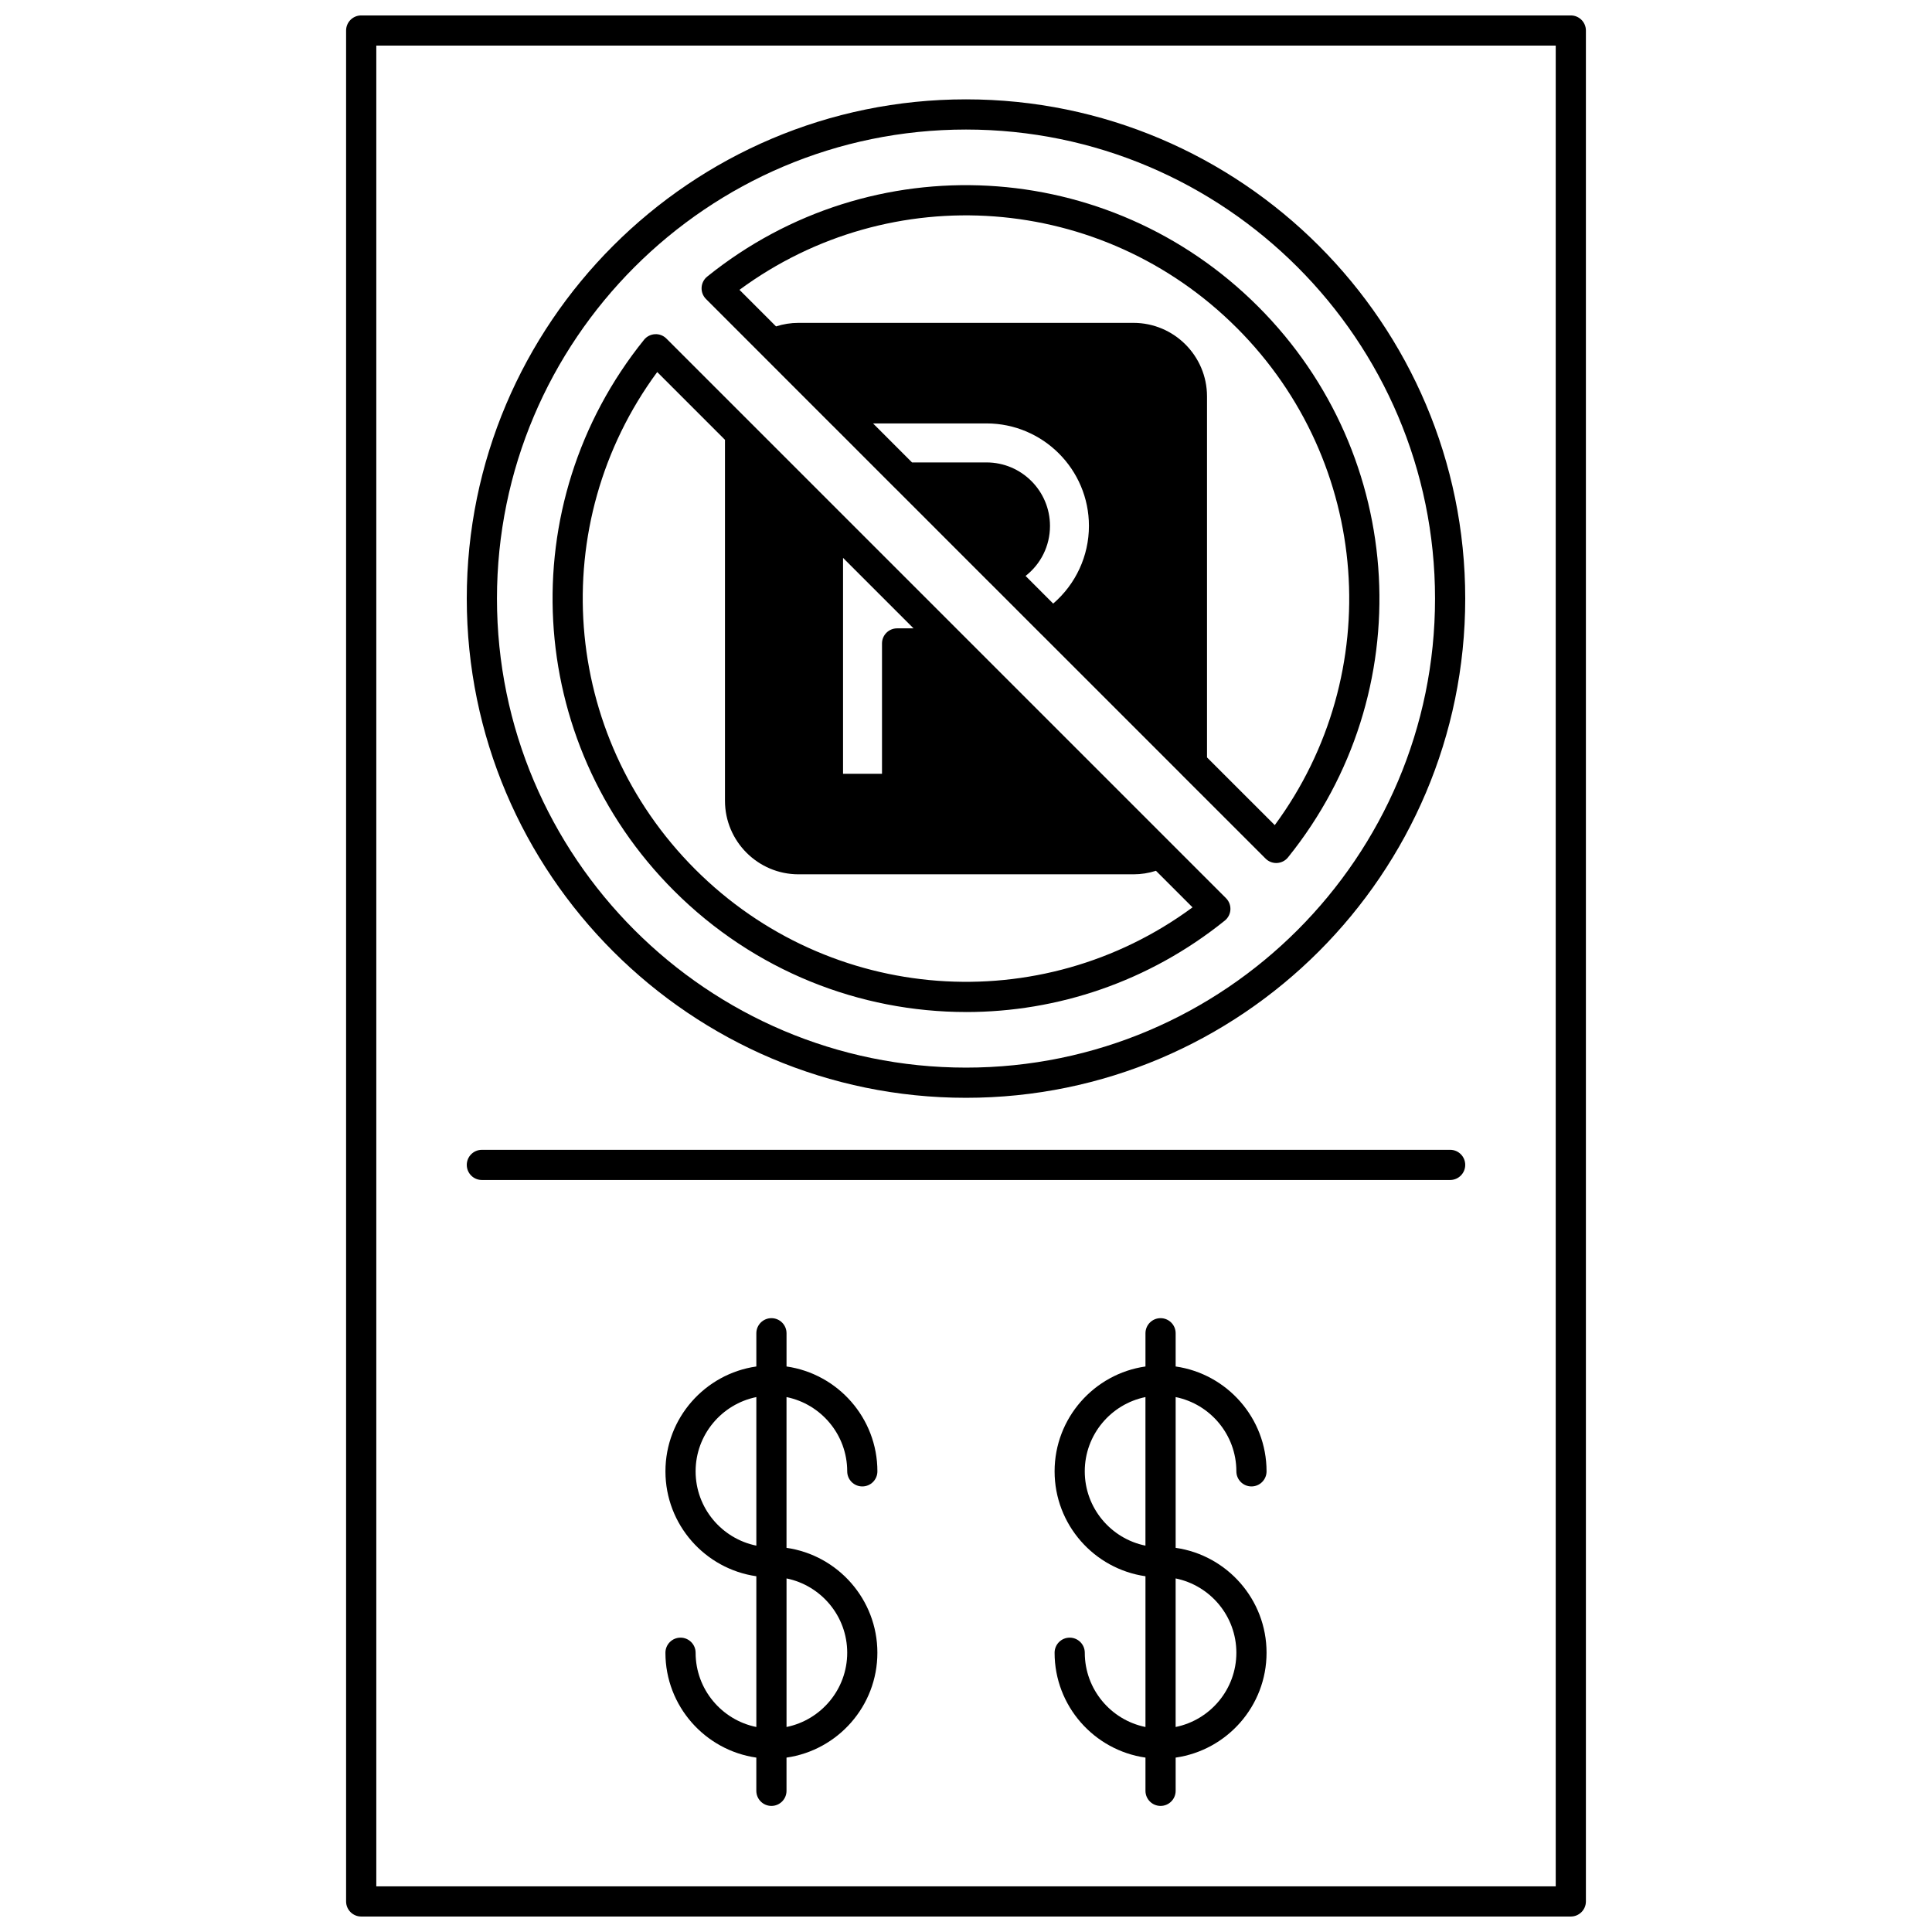 <?xml version="1.0" encoding="UTF-8"?>
<!-- Uploaded to: ICON Repo, www.iconrepo.com, Generator: ICON Repo Mixer Tools -->
<svg width="800px" height="800px" version="1.1" viewBox="144 144 512 512" xmlns="http://www.w3.org/2000/svg">
 <defs>
  <clipPath id="a">
   <path d="m235 148.09h330v503.81h-330z"/>
  </clipPath>
 </defs>
 <path d="m400 434.93c72.949 0 132.3-59.348 132.3-132.3 0-72.949-59.348-132.3-132.3-132.3-72.953 0.004-132.3 59.352-132.3 132.3 0 72.949 59.348 132.3 132.3 132.3zm0-256.6c68.539 0 124.3 55.762 124.3 124.3s-55.762 124.3-124.3 124.3c-68.543-0.004-124.3-55.766-124.3-124.3 0-68.543 55.762-124.3 124.3-124.3z"/>
 <path d="m400.04 412.2c24.16 0 48.402-8.004 68.547-24.234 0.883-0.711 1.422-1.766 1.484-2.898 0.059-1.133-0.363-2.238-1.164-3.039l-148.3-148.3c-0.801-0.805-1.906-1.234-3.039-1.164-1.133 0.062-2.188 0.602-2.898 1.484-35.121 43.59-31.715 106.36 7.926 145.99 21.316 21.316 49.324 32.156 77.441 32.156zm-18.301-101.68c-2.207 0-4 1.789-4 4v34.535h-10.324v-57.211l18.676 18.676zm-63.566-67.918 17.953 17.953v95.656c0 10.746 8.746 19.492 19.492 19.492h88.766c2.051 0 4.043-0.32 5.957-0.934l9.691 9.691c-40.203 29.621-96.102 25.609-131.79-10.074-35.684-35.684-39.691-91.586-10.074-131.79z"/>
 <path d="m364.52 256.68c0.055 0.055 0.109 0.109 0.172 0.16l16.523 16.535c0.055 0.055 0.113 0.109 0.172 0.16l24.93 24.941c0.055 0.055 0.109 0.109 0.172 0.16l13.434 13.445c0.055 0.055 0.113 0.109 0.172 0.16l36.789 36.785c0.055 0.062 0.109 0.121 0.168 0.18l22.34 22.332c0.75 0.75 1.77 1.172 2.828 1.172 0.07 0 0.145-0.004 0.215-0.008 1.133-0.062 2.188-0.602 2.898-1.484 35.121-43.59 31.715-106.36-7.926-145.99-39.637-39.641-102.4-43.047-145.99-7.926-0.883 0.711-1.422 1.766-1.484 2.898-0.062 1.133 0.363 2.238 1.164 3.039zm51.266 39.949c4.008-3.117 6.473-7.934 6.473-13.258 0-9.277-7.547-16.824-16.824-16.824h-19.738l-10.332-10.336h30.066c14.969 0 27.148 12.184 27.148 27.16 0 7.957-3.492 15.438-9.473 20.586zm55.965-65.75c35.684 35.684 39.691 91.586 10.074 131.79l-17.953-17.945v-95.668c0-10.746-8.746-19.492-19.492-19.492h-88.766c-2.051 0-4.043 0.32-5.957 0.938l-9.688-9.691c40.195-29.621 96.098-25.613 131.78 10.07z"/>
 <path d="m271.7 456.71h256.6c2.207 0 4-1.789 4-4 0-2.207-1.789-4-4-4l-256.6 0.004c-2.207 0-4 1.789-4 4 0.004 2.207 1.793 3.996 4 3.996z"/>
 <g clip-path="url(#a)">
  <path d="m560.28 148.09h-320.56c-2.207 0-4 1.789-4 4v495.81c0 2.207 1.789 4 4 4h320.56c2.207 0 4-1.789 4-4v-495.81c0-2.211-1.793-4-4-4zm-3.996 495.81h-312.56v-487.82h312.56z"/>
 </g>
 <path d="m368.52 533.92c0 2.207 1.789 4 4 4 2.207 0 4-1.789 4-4 0-14.125-10.484-25.844-24.082-27.789v-8.805c0-2.207-1.789-4-4-4-2.207 0-4 1.789-4 4v8.805c-13.602 1.945-24.09 13.664-24.09 27.789 0 14.133 10.488 25.852 24.09 27.801v39.953c-9.168-1.859-16.094-9.977-16.094-19.68 0-2.207-1.789-4-4-4-2.207 0-4 1.789-4 4 0 14.125 10.488 25.844 24.09 27.789v8.805c0 2.207 1.789 4 4 4 2.207 0 4-1.789 4-4v-8.805c13.598-1.945 24.082-13.664 24.082-27.789 0-14.129-10.484-25.852-24.082-27.801v-39.953c9.168 1.859 16.086 9.977 16.086 19.68zm-40.176 0c0-9.703 6.926-17.82 16.094-19.68v39.371c-9.168-1.859-16.094-9.98-16.094-19.691zm40.176 48.07c0 9.703-6.922 17.82-16.082 19.68v-39.371c9.164 1.863 16.082 9.984 16.082 19.691z"/>
 <path d="m471.65 533.92c0 2.207 1.789 4 4 4 2.207 0 4-1.789 4-4 0-14.125-10.488-25.844-24.09-27.789v-8.805c0-2.207-1.789-4-4-4-2.207 0-4 1.789-4 4v8.805c-13.598 1.945-24.082 13.664-24.082 27.789 0 14.129 10.484 25.852 24.082 27.801v39.953c-9.164-1.859-16.082-9.977-16.082-19.68 0-2.207-1.789-4-4-4-2.207 0-4 1.789-4 4 0 14.125 10.484 25.844 24.082 27.789v8.805c0 2.207 1.789 4 4 4 2.207 0 4-1.789 4-4v-8.805c13.602-1.945 24.09-13.664 24.09-27.789 0-14.129-10.488-25.852-24.09-27.801v-39.953c9.164 1.855 16.09 9.973 16.09 19.68zm-40.176 0c0-9.703 6.922-17.82 16.082-19.68v39.371c-9.16-1.859-16.082-9.98-16.082-19.691zm40.176 48.07c0 9.707-6.926 17.824-16.094 19.68v-39.371c9.168 1.863 16.094 9.984 16.094 19.691z"/>
</svg>